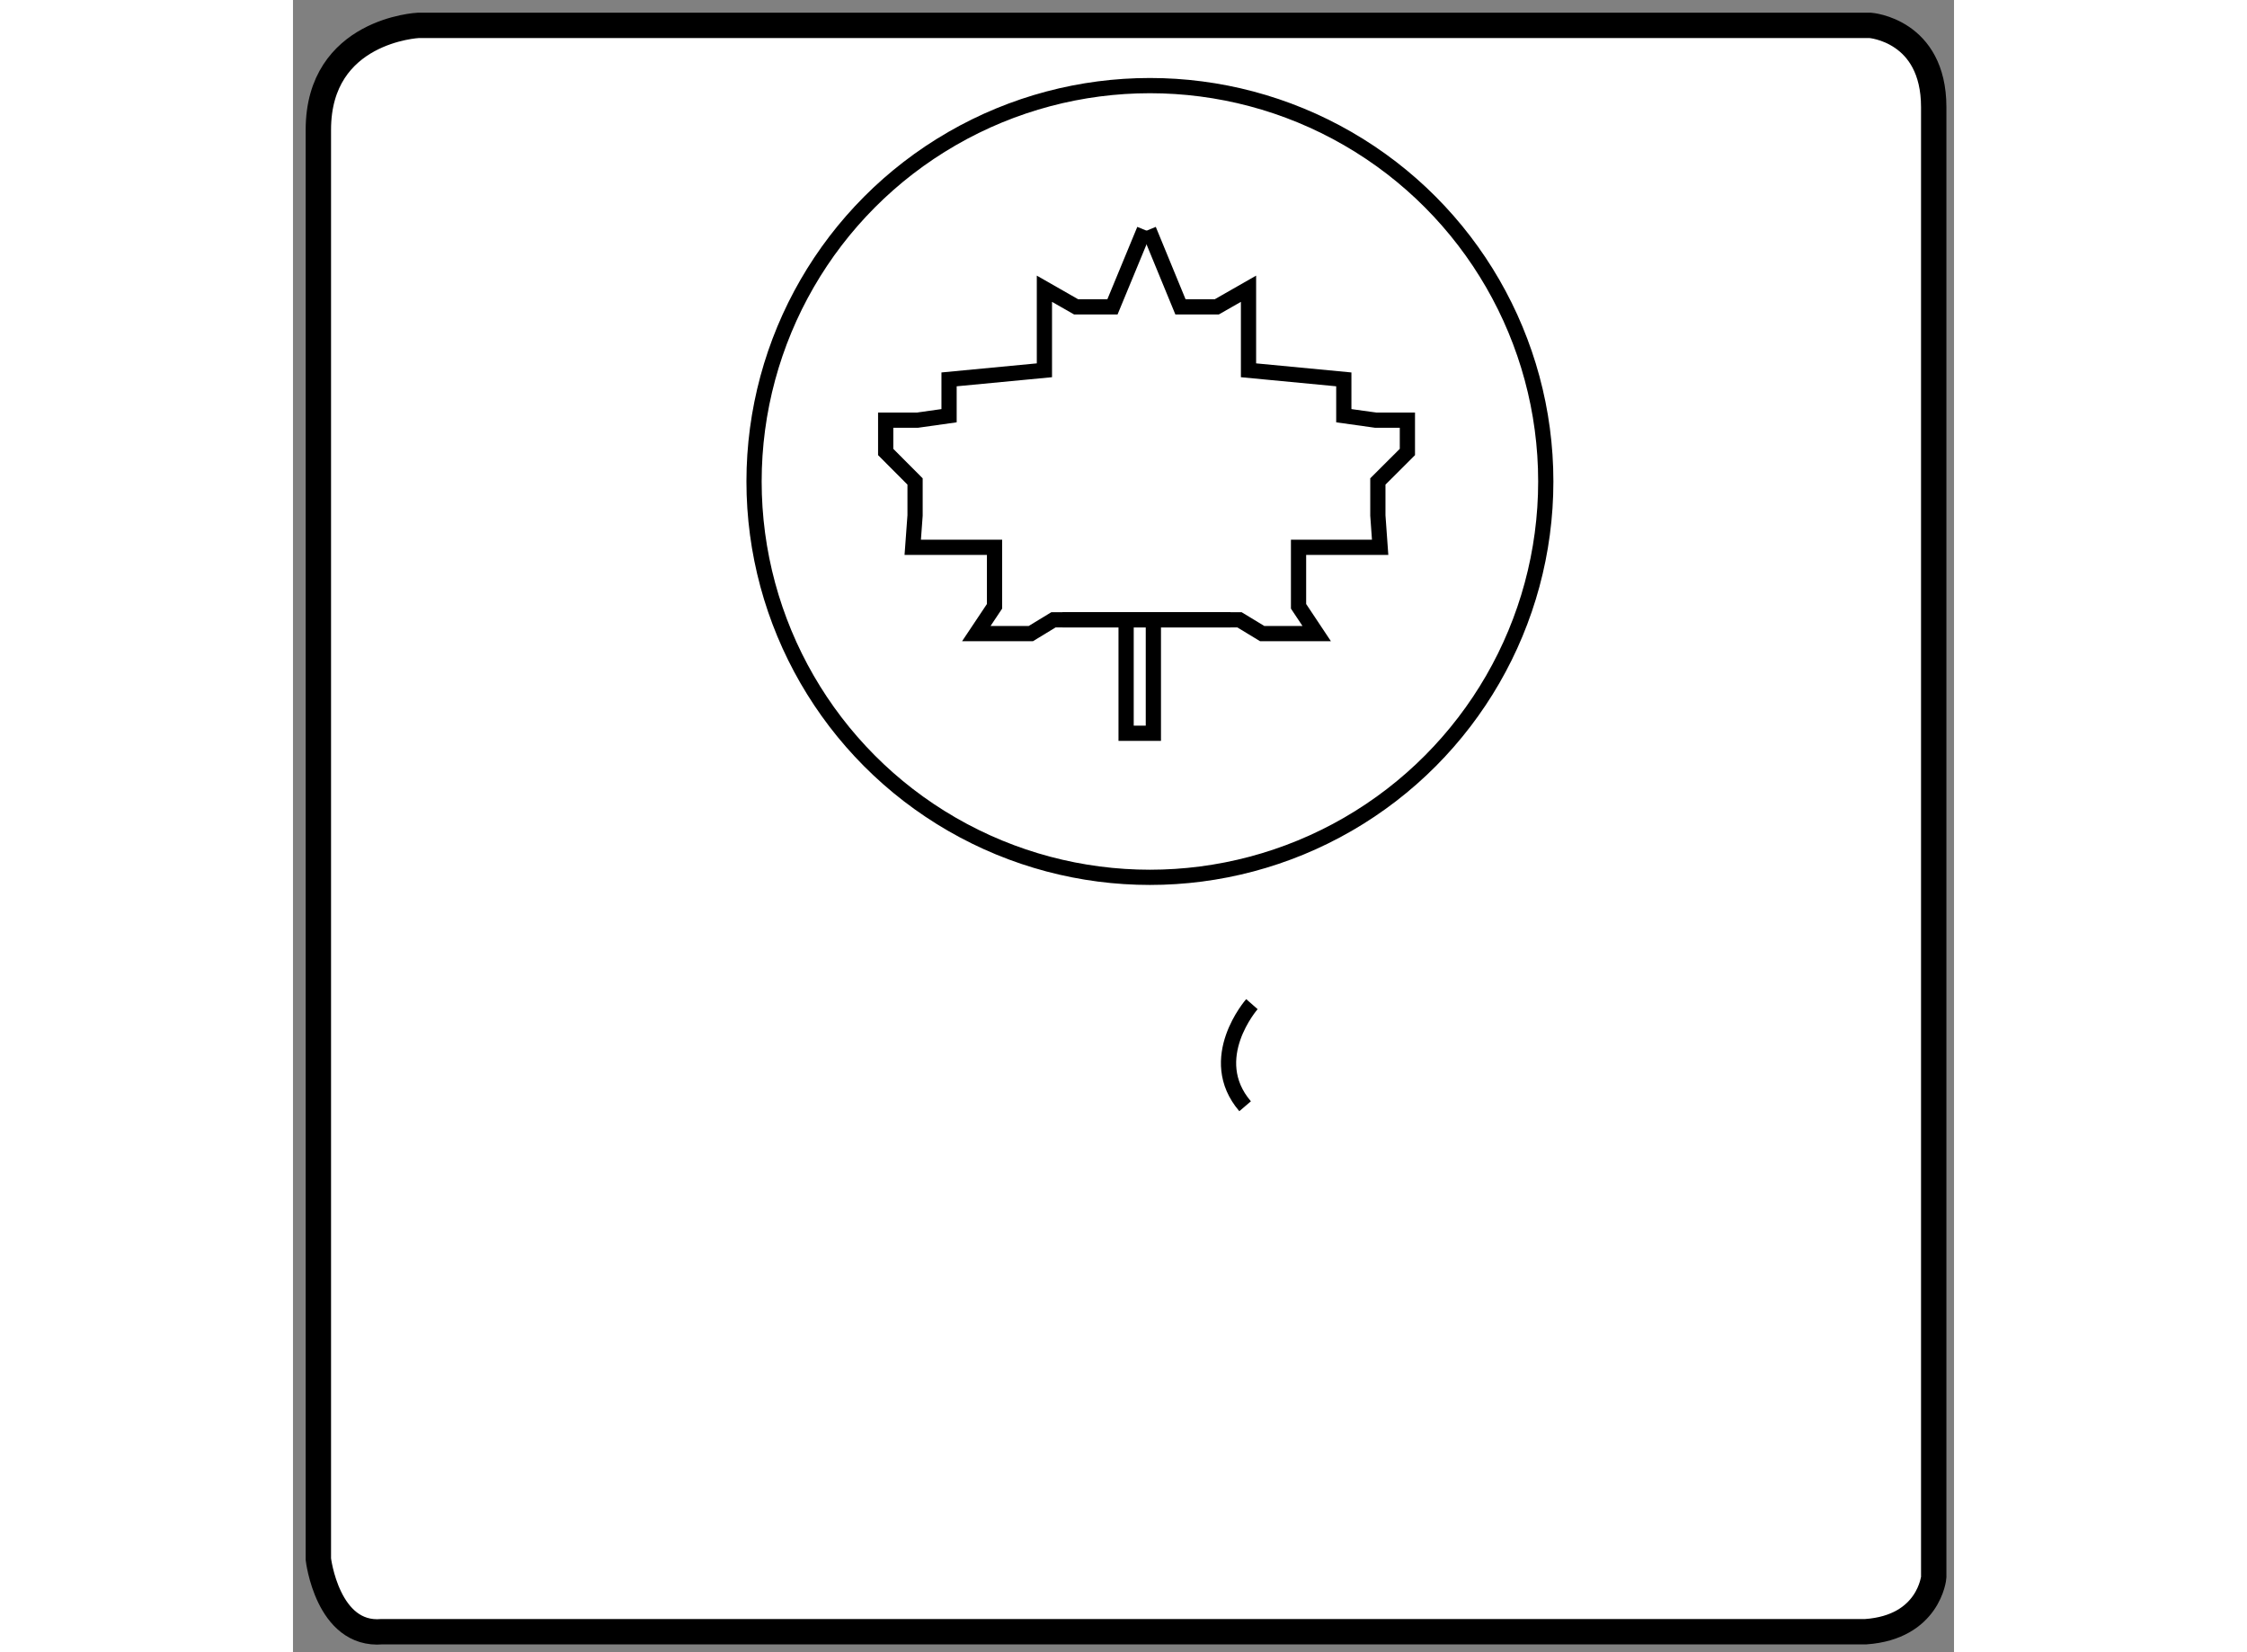 <?xml version="1.0" encoding="utf-8"?>
<!-- Generator: Adobe Illustrator 15.1.0, SVG Export Plug-In . SVG Version: 6.00 Build 0)  -->
<!DOCTYPE svg PUBLIC "-//W3C//DTD SVG 1.1//EN" "http://www.w3.org/Graphics/SVG/1.1/DTD/svg11.dtd">
<svg version="1.1" xmlns="http://www.w3.org/2000/svg" xmlns:xlink="http://www.w3.org/1999/xlink" x="0px" y="0px" width="244.8px"
	 height="180px" viewBox="190.571 127.2 32.733 32.559" enable-background="new 0 0 244.8 180" xml:space="preserve">
	
<rect x="190.571" y="127.2" width="32.733" height="32.559" fill="#808080" stroke="none"/>
	
<g><path fill="#FFFFFF" stroke="#000000" stroke-width="0.5" d="M221.563,159.355h-29.239c-1.074,0.092-1.253-1.429-1.253-1.429
			v-28.168c0-1.966,1.969-2.058,1.969-2.058h28.613c0,0,1.251,0.092,1.251,1.611v28.972
			C222.904,158.284,222.813,159.268,221.563,159.355z"></path><circle fill="none" stroke="#000000" stroke-width="0.3" cx="207.458" cy="136.688" r="7.801"></circle><polyline fill="none" stroke="#000000" stroke-width="0.3" points="207.348,131.728 206.72,133.247 206.004,133.247 
			205.379,132.89 205.379,134.497 203.5,134.676 203.5,135.392 202.875,135.48 202.251,135.48 202.251,136.107 202.83,136.688 
			202.83,137.358 202.784,137.986 204.396,137.986 204.396,139.148 204.037,139.686 205.111,139.686 205.558,139.414 
			209.046,139.414 		"></polyline><polyline fill="none" stroke="#000000" stroke-width="0.3" points="207.435,131.728 208.06,133.247 208.776,133.247 
			209.401,132.89 209.401,134.497 211.279,134.676 211.279,135.392 211.907,135.48 212.532,135.48 212.532,136.107 211.95,136.688 
			211.95,137.358 211.995,137.986 210.387,137.986 210.387,139.148 210.745,139.686 209.671,139.686 209.223,139.414 
			205.736,139.414 		"></polyline><polyline fill="none" stroke="#000000" stroke-width="0.3" points="206.989,139.414 206.989,141.65 207.526,141.65 
			207.526,139.506 		"></polyline><path fill="none" stroke="#000000" stroke-width="0.3" d="M209.468,146.988c0,0-0.94,1.071-0.134,2.012"></path></g>


</svg>